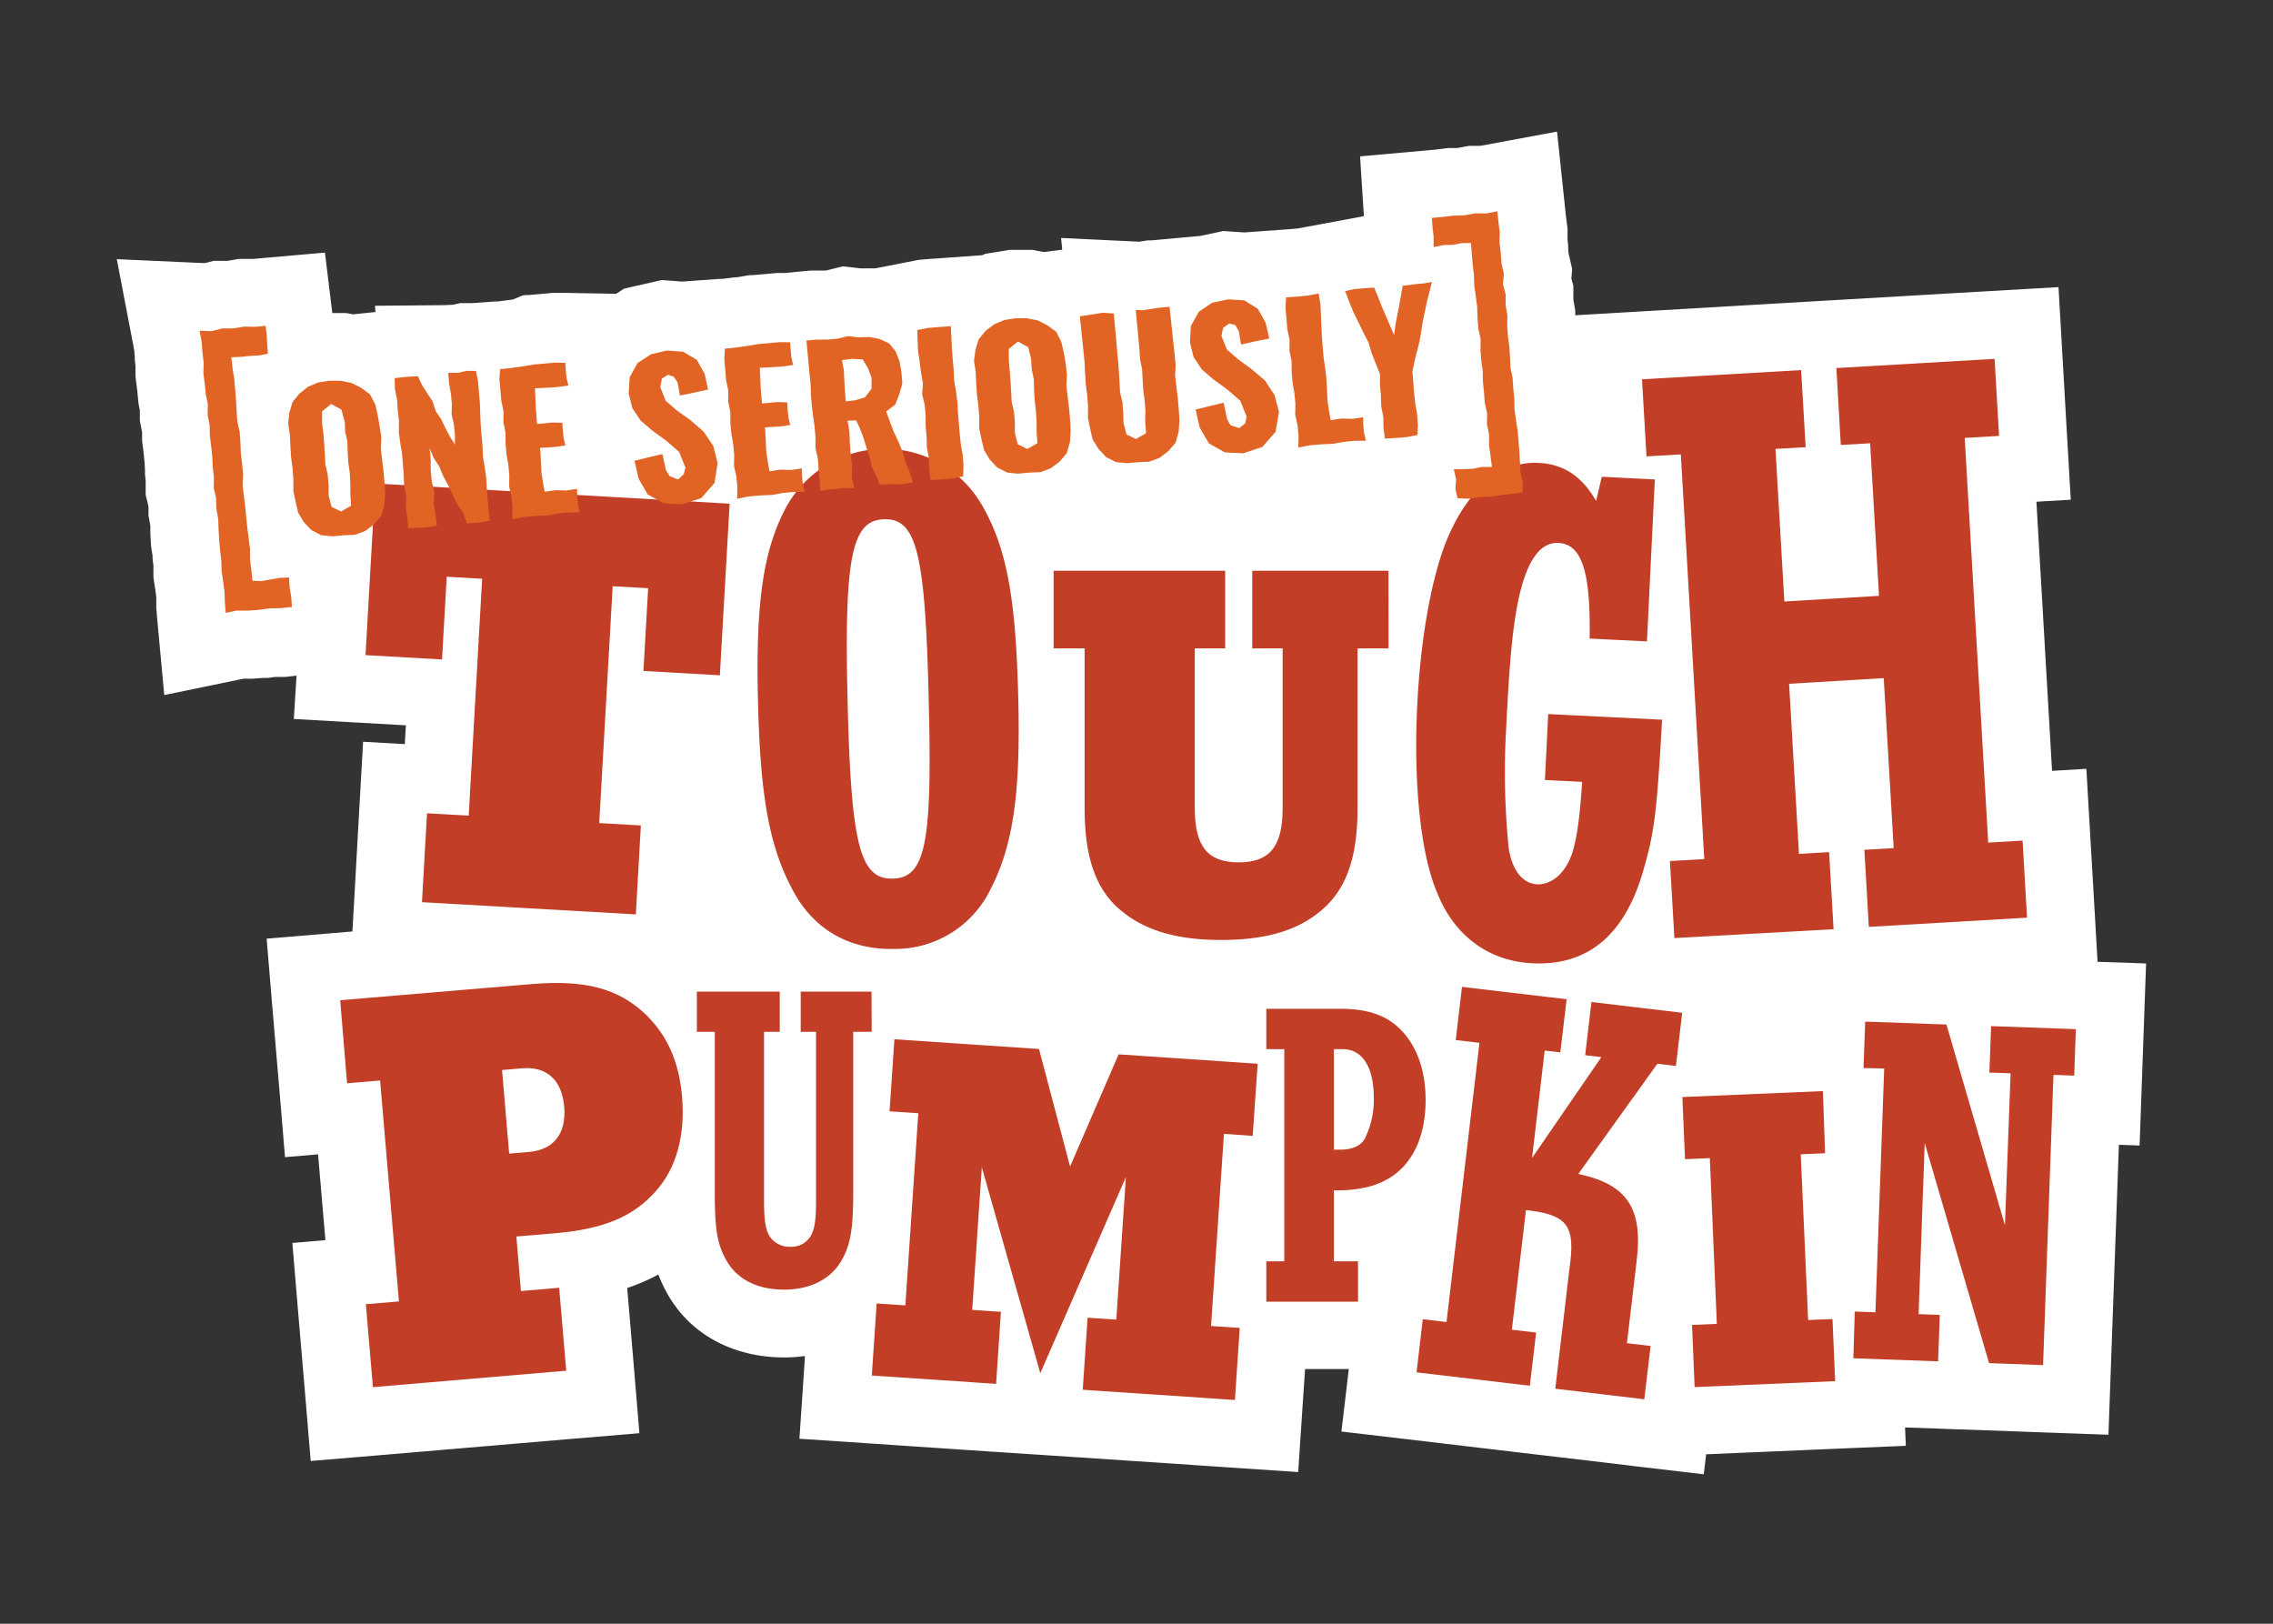 <svg viewBox="0 0 402.27 287.34" xmlns="http://www.w3.org/2000/svg" id="Guides"><rect x="0" y="0" width="402.27" height="287.34" fill="#333333" stroke="none"/><defs><style>.cls-1{fill:#fff;}.cls-2{fill:#c23e27;}.cls-3{fill:#e26425;}</style></defs><path d="M371.22,170.2l-.49-8.51-.79-13.64-.7-12-6.07.36L360.4,88.78l6.08-.35-.7-12L365,62.81l-.69-12-12,.69-28,1.63-.86.05-5.36.31L289.9,55.14l-11.12.65,0-.87-.2-1.12-.13-.79V50.6l-.35-1.33.14-1.66-.42-1.84-.22-.94-.07-.95,0-.24,0-.24-.11-1,0-1,0-.89-.11-.89-.21-1.67v0l-.18-1.75-1.36-12.91-12.76,2.37-.82.15H260l-1.13.21-1,.18-1,0-.54,0-.54.06-1.76.22-1.69.15L240.7,27.67l.68,10.58-10.2,1.9-1.46.27-1.28.12-1.69.12-6.51.47-2.1-.14-1.65-.11-1.63.35-2.42.52-6.55.59-2,.19-.36,0-.36,0-1.56.24h0l-13.82-.66.2,2.08-3.25.41-.81-.15-1.19-.23-1.21,0-2,0h-.88l-.87.15-1.94.31-1.42.23-.59.25-6.42.46-2.07.15h-.13l-2,.16-.66.06-.66.13-1.89.37-5.11,1-.26,0-1.3,0-1,0-1-.11-2.17-.25-2.12.53-.89.22-.35,0H144l-.56,0-1.85.17-2.6.25-.76,0h-.66l-.66.06-1.86.17-1.86.16-.51,0-.5.08-1.65.28-.13,0-.64.06v0l-1.89.24-.47,0-6.72.48-1.77-.14-1.8-.13-1.76.4-2.81.64-2.1.48-1.39.91-8.82-.16-1.79,0H97.8l-.66.06-1.86.17-1.85.16-.51,0-.51.09L90.77,53l-2.66.35-.47,0-4,.29h-.77l-1.42,0-1.28.29L78.56,54l-12.19.11.08,1.1-3.87.41-.11,0-1.19-.22H60.07l-1.26,0-1.3-10.7L46,45.71l-1.26.11-1.35,0H42.26L41.19,46l-.93.16H37.79l-1.49.39-.16,0h-.29l-15.18-.69,2.86,14.93.24,1.3.09,1.18,0,.24,0,.24.12,1,0,1,0,.88.11.89.21,1.68.16,1.68.06.58.12.59.11.58v.59l0,1.21.23,1.2.17.87,0,.88V78l.07.56.21,1.74.15,1.41.08,1.53,0,.39,0,.39.12,1,0,1.06,0,1.48L26.13,89l.15.65,0,.66,0,.89.16.88.17,1,0,1v.37l.11,1.85v.25L27,98.36l0,.25,0,.24.15,1.25,0,1.27,0,.72.1.71.26,1.74.15,1.13,0,1.22v.32l0,.32.15,1.89L29.07,123l13.3-2.75.72-.15h1.16l.48,0,1.94-.14.39,0,.38,0,1.21-.17,1.22,0h.59l.58-.06,1.44-.17L52,127.23l12,.68,7.83.44-.19,3.33-7.38-.42-.68,12L62.7,159l-.33,5.83-3.18.27-12,1,1,12,1.25,14.67,1,12,5.85-.5,1.3,15.18-5.85.5,1,11.95,1.25,14.68,1,11.95,12-1,34.17-2.91,12-1-1-12L111,227.92a33.29,33.29,0,0,0,5.5-2.38,27.89,27.89,0,0,0,1.53,3.25c4,7.26,11.61,11.42,20.77,11.42a27.43,27.43,0,0,0,3.66-.25l-.17,2.64-.81,12,12,.8,22,1.48h.1l15.13,1h.11l26.93,1.81,12,.8.8-12,.42-6.23h7.74l-1.31,11.06,11.92,1.4,12.62,1.49h0l3.14.37,4.28.51,11.92,1.4,8.33,1,11.92,1.4.42-3.54,23.34-1,12-.5-.14-3.25,5.42.19,2.92.11,6.1.21,9.56.35,12,.43.43-12L375,202.58l3.66.13.43-12,.29-8.22.43-12Z" class="cls-1"></path><path d="M106.05,145.65l7.37.42-.89,15.74-37.85-2.16.89-15.73,7.38.42,2.38-41.92-6.27-.36-.83,14.64-13.54-.77,1.73-30.37,62.71,3.57L127.4,119.5l-13.53-.77.84-14.64-6.28-.35Z" class="cls-2"></path><path d="M173.69,89.2c4.49,7.76,6.1,16.49,6.53,34.77.39,16.37-.91,25.67-4.92,33.39a18.72,18.72,0,0,1-17,10.56c-7.75.19-13.93-3.23-17.64-9.74-4.37-7.77-6.1-16.62-6.51-34C133.72,107,135,97.6,139,90a19.86,19.86,0,0,1,34.66-.82ZM150,123.79c.61,25.64,2.15,31.83,8,31.69s7-6.39,6.36-31.65c-.61-26-2.15-32.08-7.86-31.94S149.39,98.28,150,123.79Z" class="cls-2"></path><path d="M245.74,114.74h-5.48V143c0,9.22-2.2,15-7.2,18.73-4.13,3.17-9.61,4.61-17,4.61s-12.87-1.54-16.91-4.61c-5-3.65-7.2-9.51-7.2-18.73V114.74h-5.48V101h30.36v13.74h-5.38V143c0,6.82,2.3,9.6,7.78,9.6S227,149.8,227,143V114.74h-5.38V101h24.11Z" class="cls-2"></path><path d="M291.48,113.5,281.33,113c.2-11.68-1.33-16.71-5.52-16.92-3.17-.16-5.48,3-6.95,9.44-1.14,5.16-1.7,11.23-2.29,23.15A134.4,134.4,0,0,0,267,150c.57,4,2.49,6.35,5,6.48,2.79.14,5.32-2.28,6.4-6,.78-2.89,1.18-5.92,1.61-12.12l-6.59-.33.58-11.67,20.16,1c-1,17.24-1.37,20-3.51,27.29q-5,16.53-19.47,15.81c-7.74-.38-13.87-4.88-16.91-12.66-2.85-6.75-4.13-19.27-3.46-32.84.6-12,2.52-22.76,5.27-29.48,3.75-9,9.59-13.9,16.18-13.57,4.44.22,7.64,2.29,10.22,6.74l1-4.28,9.39.47Z" class="cls-2"></path><path d="M295.54,152.37l6.08-.35-4.15-71.61-6.08.35-.79-13.64,28.16-1.63.8,13.64-5.34.31,1.57,27,16.75-1-1.57-27-5.19.3L325,65.13l28-1.63.79,13.64-6.08.35,4.16,71.61,6.08-.35.79,13.64-28,1.63-.79-13.64,5.19-.3L333.38,120l-16.75,1,1.75,30.1,5.33-.31.79,13.64L296.33,166Z" class="cls-2"></path><path d="M92.19,228.46l6.77-.58,1.25,14.68L66,245.47l-1.25-14.68,5.85-.49-3.33-39.1-5.85.5L60.21,177,94,174.15c9.54-.81,15.46.75,20.3,5.4,3.83,3.71,5.89,8.39,6.41,14.55.58,6.77-1,12.59-4.58,16.61-4,4.59-9.34,6.79-17.86,7.52l-6.88.58Zm-2.08-24.32,3.49-.29c4.42-.38,6.65-3.26,6.25-8s-3.09-7.18-7.5-6.8l-3.5.3Z" class="cls-2"></path><path d="M154.27,182.59H151v28.46c0,6.26-.46,9.12-1.93,11.75-1.86,3.48-5.57,5.41-10.29,5.41s-8.34-1.78-10.28-5.26c-1.54-2.78-2-5.33-2-11.9V182.59h-3.17v-7.11H138v7.11h-2.78v29.77c0,3.56.23,5,.93,6.34a4.25,4.25,0,0,0,3.71,1.93,4,4,0,0,0,3.63-1.93c.7-1.31.93-2.78.93-6.34V182.59h-2.71v-7.11h12.53Z" class="cls-2"></path><path d="M221.7,201l-5.09-.35-2.28,34,5.08.34-.86,12.75-26.93-1.81.86-12.75,5.08.34,1.7-25.23L184.11,243l-10.35-36.44-1.7,25.24,5.08.34-.85,12.75-22-1.48.86-12.75,5.08.34,2.29-34-5.09-.34.86-12.75,25.59,1.72,5.5,20.8,8.59-19.85,24.61,1.66Z" class="cls-2"></path><path d="M227.29,185.66h-3.18v-7.15H237c5.2,0,8.54,1.17,11.18,4s4.12,7.07,4.12,12.12c0,8.31-3.73,13.9-10.41,15.45a21.82,21.82,0,0,1-5.82.54v12.58h4.27v7.15H224.11v-7.15h3.18Zm9.94,17.78c2,0,3.5-.62,4.27-1.86a15.43,15.43,0,0,0,1.63-7.3c0-5.44-2-8.62-5.51-8.62h-1.55v17.78Z" class="cls-2"></path><path d="M251.8,233.45l4.2.49,5.83-49.4-4.2-.49,1.11-9.41,18.52,2.18-1.12,9.41-2.76-.32-2.24,19,12.26-17.84-2.86-.34,1.11-9.41,16.06,1.9-1.11,9.41-3.28-.39-14,19.5c8.71,1.85,11.52,6.13,10.3,15.63l-1.69,14.32,4.19.49L291,247.61l-15.75-1.86,2.52-21.37c1.07-7.34-.35-9.28-6.89-10.15l-.82-.1-2.49,21.17,4.29.51-1.11,9.41-20.05-2.37Z" class="cls-2"></path><path d="M323,204.08l-4.31.18L320,233.59l4.31-.18.47,11-24.87,1.05-.46-11,4.39-.19-1.24-29.33-4.39.19-.47-11,24.87-1.05Z" class="cls-2"></path><path d="M328.25,232.09l3.66.13,1.55-43.14L329.8,189l.3-8.22,14.38.52,10.35,35.52,1-26.89-3.75-.13.3-8.22,15,.54-.29,8.22-3.67-.13-1.84,51.36-9.56-.35-11.39-38.95-1.08,30.28,3.75.13-.3,8.22-15-.54Z" class="cls-2"></path><polygon points="42.16 108.05 43.87 108.06 45.81 107.92 47.73 107.65 49.68 107.62 51.67 107.4 51.54 105.61 51.27 104.03 51.25 103.92 51.16 102.19 49.5 102.26 47.88 102.54 46.88 102.72 46.27 102.83 44.68 102.77 44.49 100.91 44.25 99.03 44.25 97.13 44 95.25 43.77 93.37 43.57 91.49 43.4 89.61 43.16 87.73 42.94 85.86 43.03 83.96 42.85 82.08 42.62 80.2 42.55 78.31 42.42 76.43 41.99 74.57 41.88 72.68 41.77 70.8 41.62 68.92 41.45 67.03 41.16 65.17 40.94 63.22 42.66 63.15 44.29 62.98 45.92 62.89 47.4 62.59 47.3 60.99 47.21 59.48 47.2 59.28 47 57.66 45.13 57.83 43.17 57.8 41.25 58.12 39.3 58.12 37.39 58.61 35.31 58.52 35.69 60.48 35.83 62.33 36.05 64.18 36 66.04 36.23 67.88 36.41 69.72 36.78 71.55 36.75 73.41 37.1 75.24 37.14 77.09 37.37 78.93 37.56 80.77 37.65 82.62 37.86 84.46 37.83 86.33 38.24 88.14 38.29 90 38.62 91.82 38.68 93.68 38.79 95.52 38.94 97.36 39.17 99.2 39.22 101.05 39.49 102.88 39.73 104.71 39.79 106.56 39.94 108.45 41.91 108.04 42.16 108.05" class="cls-3"></polygon><polygon points="263.79 80.66 264.04 82.63 262.29 82.63 260.68 82.95 259.05 83.01 257.29 83.03 257.7 84.83 257.58 86.57 257.95 88.17 259.85 88.25 259.95 88.23 261.78 87.98 263.72 87.88 265.65 87.63 267.57 87.37 269.44 87.14 269.52 85.33 269.09 83.5 268.99 81.65 268.89 79.8 268.74 77.95 268.57 76.1 268.28 74.27 268.04 72.43 268 70.58 267.81 68.74 267.7 66.89 267.32 65.06 267.24 63.21 267.13 61.37 266.87 59.53 266.74 57.68 266.78 55.83 266.46 54 266.47 52.14 265.99 50.33 266.15 48.46 265.74 46.64 265.6 44.79 265.38 42.96 265.42 41.1 265.21 39.42 265.19 39.27 265 37.4 263.04 37.77 261.09 37.75 259.17 38.1 257.22 38.16 255.29 38.39 253.42 38.56 253.52 40.2 253.72 41.91 253.72 43.73 255.44 43.37 256.07 43.35 257.07 43.34 258.68 43.03 260.34 43 260.46 44.8 260.47 44.92 260.63 46.81 260.86 48.69 260.91 50.58 261.19 52.46 261.43 54.33 261.49 56.22 261.62 58.11 262.04 59.97 262.01 61.87 262.15 63.75 262.41 65.62 262.44 67.52 262.63 69.4 262.77 71.28 263.19 73.14 263.15 75.04 263.54 76.9 263.52 78.79 263.79 80.66" class="cls-3"></polygon><path d="M188.61,64.36l-.34-1.93-.44-1.93L187,58.85l-.06-.13-1.6-1.17-1.73-.87-1.93-.36-2,0-1.94.31-1.8.76-1.52,1.16-1.22,1.5-.57,1.86-.25,1.94.29,1.94.1,2,.12,2,.27,2,.14,2,0,2,.4,1.93.45,1.92,1,1.67,1.34,1.42,1.57.8.19.1,1.95.19,1.94-.19,2-.08,1.84-.69,1.55-1.18,1.28-1.51.54-1.91.14-2-.11-2-.17-2-.25-2-.23-2,.09-2Zm-5.29,8.24.13,1.83,0,1.84.14,2.16-1.36.78-.42.23-1.68-.81-.52-2,0-1.84-.14-1.84-.42-1.8-.1-1.83-.1-1.83-.14-1.83-.17-1.82v-2.1l1.61-1.3,1.83,1,.23.93.28,1.14.1,1.83.38,1.81L183,69l.11,1.83Z" class="cls-3"></path><path d="M67.19,75.43l-.34-1.94-.44-1.93-.86-1.64-.06-.13-1.6-1.18-1.73-.86-1.93-.37-2,0-1.94.31-1.8.76L53,69.64l-1.22,1.49L51.21,73,51,74.94l.29,1.94.1,2,.12,2,.27,2,.14,2,0,2,.4,1.93.45,1.91,1,1.67,1.34,1.42,1.57.81.19.09,2,.2,1.94-.19,2-.08,1.84-.69,1.55-1.19,1.28-1.5.54-1.91.14-2-.11-2-.18-2-.24-2-.23-2,.09-2ZM61.9,83.67,62,85.5l0,1.84.14,2.15-1.36.78-.42.24-1.68-.81-.52-2,0-1.84L58,84l-.42-1.8-.1-1.83-.1-1.84-.15-1.82L57,74.9V72.79l1.61-1.3,1.82,1,.24.94L61,74.54l.1,1.84.38,1.81L61.53,80l.11,1.83Z" class="cls-3"></path><path d="M160.24,81.78l-.5-1.86L159,78.16l-.83-1.74-.67-1.79-.66-1.81,1.61-1.24.71-1.83.54-1.92-.17-2L159.21,64l-.66-1.76-.47-.58-.72-.89-1.72-.8-1.84-.34-1.87.07-1.88-.22-1.8.45-1.83.16h-1.84l-1.85.17.16,1.93.19,1.91.17,1.89.2,1.9.06,1.9.15,1.9.24,1.89.26,1.89.16,1.89v1.91l.42,1.87.13,1.9.19,1.9.1,1.9,2-.25.32,0,1.63-.22,2.06,0-.43-2,.06-2-.26-2-.14-2-.07-2L150,74.45l1.52-.06.71,1.52.19.52.42,1.13.51,1.68.57,1.66.39,1.73.78,1.58.59,1.55,1.68-.08.27,0,2,0,1.94-.35L161,83.56Zm-6-13-1.14,1.52-1.2.37-.58.17-1.63.19-.16-1.84-.1-1.84-.09-1.84L149,63.72l1.86-.22,1.83.11.92,1.55v0l.63,1.65Z" class="cls-3"></path><polygon points="169.85 76.79 169.76 75.7 169.7 74.89 169.54 72.99 169.44 71.09 169.18 69.21 168.87 67.33 168.78 65.43 168.61 63.53 168.46 61.63 168.38 59.73 168.37 59.55 168.27 57.72 166.2 57.87 164.24 58.03 162.35 58.41 162.4 60.28 162.49 62.19 162.76 64.08 163.01 65.97 163.34 67.86 163.28 68.62 163.2 69.78 163.65 71.65 163.82 73.55 163.82 75.45 163.99 77.35 164.04 79.25 164.41 81.13 164.42 81.72 164.44 83.04 164.69 84.94 166.68 84.83 166.83 84.82 168.64 84.67 170.46 84.29 170.52 82.48 170.39 80.57 170.05 78.69 169.85 76.79" class="cls-3"></polygon><polygon points="84.58 67.37 84.23 65.64 82.64 65.62 81.04 65.97 79.33 65.98 79.48 67.88 79.8 69.7 79.97 71.52 79.93 73.37 80.34 75.17 80.4 75.77 80.52 76.99 80.51 78.01 80.51 78.67 80.14 78.08 79.66 77.33 78.84 75.79 78.09 74.21 77.11 72.76 76.58 71.06 75.62 69.6 74.81 68.32 74.69 68.13 73.96 66.57 71.91 66.69 69.84 66.91 69.89 68.82 70.27 70.71 70.39 72.61 70.61 74.5 70.58 76.42 70.82 78.31 70.93 78.95 71.14 80.19 71.29 82.02 71.3 82.09 71.44 83.98 71.52 85.89 71.91 87.76 71.81 89.68 72.08 91.57 72.24 93.47 73.93 93.39 74.46 93.37 75.61 93.31 77.31 93.04 77.07 91.04 76.73 89.08 76.87 87.08 76.41 85.14 76.23 83.18 76.22 81.2 76.04 79.37 76.03 79.27 76.07 79.36 76.72 80.97 77.73 82.54 78.44 84.27 78.61 84.57 79.34 85.89 80.12 87.58 80.94 89.25 82.01 90.78 82.65 92.61 84.41 92.5 84.7 92.49 86.67 92.14 86.46 90.25 86.31 88.35 86.15 86.45 86.05 84.55 85.79 82.66 85.47 80.77 85.39 78.87 85.28 77.69 85.22 76.97 85.07 75.08 84.99 73.18 84.93 71.27 84.76 69.38 84.6 67.48 84.58 67.37" class="cls-3"></polygon><polygon points="134.63 68.63 134.54 66.72 134.47 65.09 134.64 65.08 136.54 64.98 138.33 64.87 138.44 64.86 140.37 64.59 140.05 63.22 139.92 61.85 139.84 60.57 138.05 60.54 136.14 60.72 134.24 60.88 132.36 61.2 129.11 61.63 128.29 61.69 128.29 61.73 128.29 61.73 128.29 61.73 128.18 63.48 128.35 65.39 128.51 67.29 128.9 69.17 128.88 71.08 129.26 72.96 129.26 74.86 129.26 74.87 129.44 76.77 129.76 78.64 129.94 80.54 129.9 82.45 130.32 84.32 130.5 86.22 130.46 88.25 132.51 87.85 132.87 87.82 132.87 87.82 134.47 87.68 136.43 87.59 136.43 87.59 136.62 87.59 138.49 87.24 140.39 87.06 142.41 87.03 142.07 85.61 142.05 85.36 142.05 85.36 141.95 84.25 141.92 82.87 140.03 83.17 138.1 83.11 136.21 83.39 136.18 83.4 135.91 81.88 135.66 80.23 135.62 80 135.53 78.09 135.43 76.19 135.37 75.63 136.02 75.59 137.8 75.48 137.92 75.48 139.85 75.21 139.53 73.83 139.4 72.47 139.32 71.19 137.53 71.15 135.62 71.33 134.85 71.4 134.78 70.52 134.63 68.63" class="cls-3"></polygon><polygon points="241.37 76.31 241.37 76.31 241.27 75.19 241.24 73.82 239.35 74.12 237.42 74.06 235.53 74.34 235.5 74.35 235.23 72.83 234.98 71.18 234.94 70.95 234.85 69.04 234.75 67.14 234.54 65.25 234.26 63.36 234.09 61.47 233.95 59.58 233.86 57.67 233.78 55.77 233.7 53.98 233.69 53.87 233.38 51.94 231.4 52.31 229.45 52.5 227.61 52.63 227.5 54.43 227.67 56.34 227.83 58.24 228.22 60.12 228.21 62.03 228.58 63.91 228.59 65.81 228.59 65.82 228.76 67.72 229.08 69.59 229.26 71.49 229.22 73.4 229.64 75.27 229.82 77.17 229.78 79.2 231.83 78.8 232.19 78.77 232.19 78.77 233.79 78.63 235.75 78.54 235.75 78.54 235.94 78.53 237.81 78.19 239.71 78.01 241.73 77.98 241.39 76.56 241.37 76.31" class="cls-3"></polygon><polygon points="251.95 50.15 251.7 50.17 251.7 50.17 250.59 50.27 248.24 50.57 247.65 53.95 246.98 57.33 246.72 59.32 246.33 58.36 245.53 56.52 244.73 54.68 244 52.84 243.93 52.66 243.2 50.89 241.38 51.02 239.66 51.16 238.06 51.51 238.75 53.32 239.5 55.17 240.4 57.01 241.28 58.84 242.23 60.67 242.44 61.41 242.76 62.53 244.22 66.19 244.23 66.22 244.23 68.12 244.39 70.02 244.45 71.92 244.82 73.8 244.83 74.39 244.85 75.71 245.1 77.62 247.08 77.5 247.24 77.49 249.04 77.34 250.87 76.96 250.93 75.15 250.79 73.24 250.46 71.36 250.26 69.46 250.17 68.37 250.11 67.56 249.96 65.73 249.96 65.73 250.42 63.59 251.27 60.21 251.81 56.86 252.51 53.49 253.42 49.91 251.95 50.15" class="cls-3"></polygon><polygon points="94.83 72.25 94.75 70.35 94.68 68.72 94.85 68.71 96.75 68.61 98.53 68.5 98.65 68.49 100.58 68.22 100.26 66.84 100.13 65.48 100.05 64.2 98.25 64.17 96.35 64.34 94.44 64.51 92.56 64.83 89.32 65.25 88.5 65.31 88.38 67.11 88.56 69.02 88.72 70.92 89.11 72.8 89.09 74.71 89.47 76.59 89.47 78.49 89.47 78.5 89.64 80.39 89.97 82.27 90.14 84.17 90.11 86.08 90.52 87.95 90.71 89.84 90.67 91.88 92.72 91.48 93.07 91.45 93.08 91.45 94.67 91.3 96.64 91.22 96.64 91.22 96.82 91.21 98.7 90.87 100.6 90.69 102.62 90.66 102.28 89.24 102.26 88.99 102.26 88.99 102.16 87.87 102.13 86.5 100.23 86.8 98.31 86.74 96.42 87.02 96.39 87.03 96.12 85.51 95.86 83.85 95.83 83.63 95.74 81.72 95.64 79.82 95.58 79.26 96.23 79.22 98.01 79.11 98.13 79.1 100.05 78.83 99.74 77.46 99.6 76.09 99.52 74.81 97.73 74.78 95.83 74.96 95.06 75.02 94.98 74.15 94.83 72.25" class="cls-3"></polygon><polygon points="207.87 62.61 206.98 54.29 204.96 54.48 202.22 54.9 201 54.84 201.65 61.72 201.76 63.55 202.13 65.37 202.22 67.2 202.33 69.03 202.58 70.85 202.71 72.67 202.67 74.51 202.82 76.67 201.45 77.45 201.04 77.69 199.36 76.88 198.84 74.86 198.78 73.02 198.65 71.19 198.22 69.39 198.13 67.55 198.02 65.72 197.88 63.9 197.71 62.08 197.12 55.48 195.18 55.34 192.28 55.81 191.11 55.96 191.94 64.05 192.03 66.04 192.16 68.02 192.42 69.98 192.56 71.96 192.54 73.95 192.93 75.88 193.38 77.79 194.42 79.46 195.75 80.88 197.32 81.69 197.51 81.78 199.47 81.97 201.41 81.79 203.38 81.7 205.22 81.02 206.78 79.83 208.06 78.33 208.59 76.42 208.74 74.45 208.62 72.49 208.45 70.51 208.21 68.54 207.97 66.58 208.06 64.58 207.87 62.61" class="cls-3"></polygon><polygon points="124.53 76.38 122.19 74.35 119.8 72.65 117.81 70.92 116.86 68.52 117.14 66.99 118.24 66.32 119.25 66.67 119.92 67.67 120.33 69.99 122.82 69.49 125.31 68.93 124.71 66.15 123.31 63.67 120.88 62.24 118.05 62.03 115.24 62.67 112.84 64.24 111.44 66.74 111.26 69.62 111.91 72.23 113.4 74.45 115.45 76.2 117.92 77.99 120.2 79.98 121.31 82.76 121 83.94 120 84.85 118.5 84.25 117.86 83.19 117.23 80.35 114.77 80.92 112.3 81.54 113.02 84.72 114.64 87.51 117.45 89.06 120.69 89.25 124.1 88.15 126.45 85.47 127 81.95 126.25 78.95 124.53 76.38" class="cls-3"></polygon><polygon points="223.86 67.32 221.49 65.31 219.12 63.58 217.14 61.86 216.17 59.47 216.45 58.03 217.55 57.24 218.63 57.53 219.24 58.61 219.64 60.97 222.13 60.41 224.63 59.9 223.99 57.1 222.6 54.64 220.2 53.15 217.36 52.97 214.53 53.57 212.15 55.18 210.76 57.69 210.59 60.57 211.23 63.17 212.72 65.4 214.76 67.15 217.23 68.95 219.51 70.93 220.62 73.71 220.39 74.92 219.31 75.76 217.76 75.25 217.16 74.14 216.56 71.26 214.08 71.86 211.6 72.47 212.32 75.67 213.95 78.47 216.76 80.05 220.01 80.22 223.41 79.09 225.75 76.41 226.35 72.89 225.56 69.9 223.86 67.32" class="cls-3"></polygon></svg>